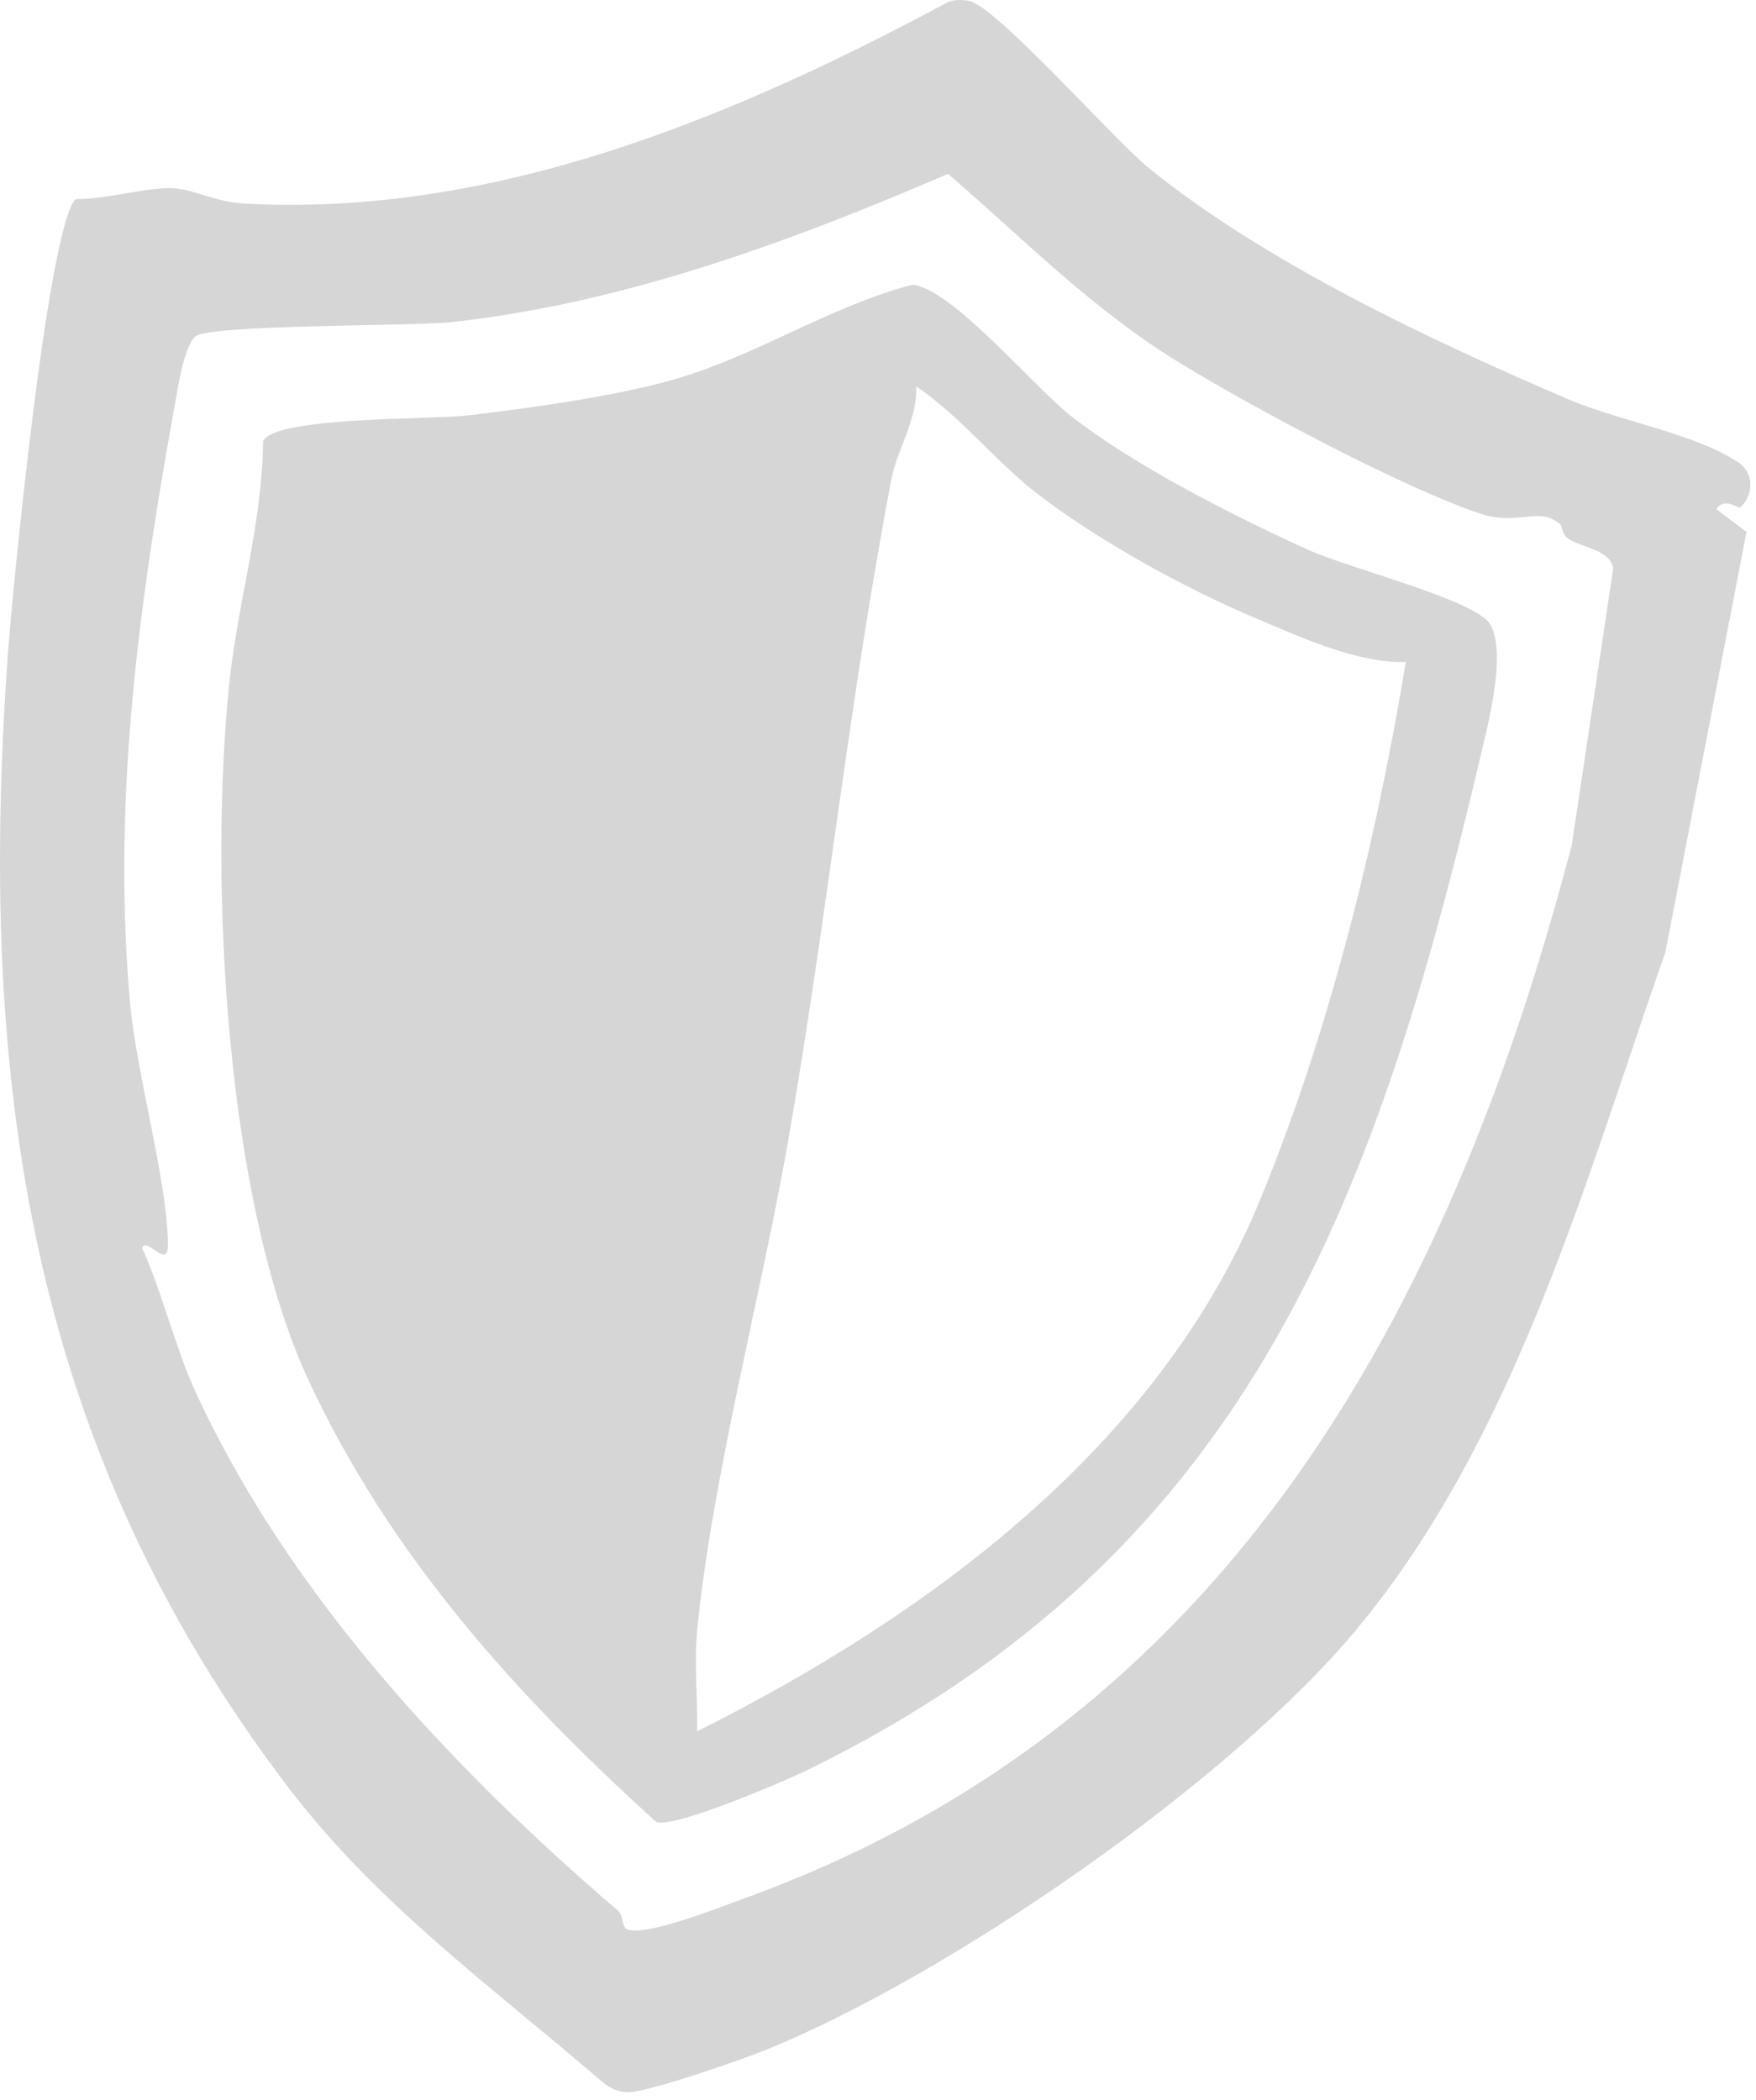 <?xml version="1.0" encoding="UTF-8"?> <svg xmlns="http://www.w3.org/2000/svg" width="102" height="122" viewBox="0 0 102 122" fill="none"><path opacity="0.2" d="M100.95 26.834C101.879 27.457 101.902 28.699 101.089 29.484C101.005 29.561 100.123 28.844 99.703 29.584L101.447 30.904L96.739 55.3C92.062 68.667 88.017 83.51 78.861 94.577C71.488 103.501 55.032 114.853 44.304 119.153C42.954 119.695 37.588 121.555 36.475 121.539C35.869 121.528 35.44 121.303 34.984 120.942C28.595 115.428 21.957 110.663 16.786 103.885C1.596 83.98 -1.293 62.587 0.451 38.085C0.724 34.257 2.783 13.174 4.395 11.561C6.058 11.619 8.773 10.801 10.209 10.943C11.416 11.066 12.519 11.739 14.248 11.829C28.731 12.608 42.594 6.811 55.043 0.135C55.436 -0.031 55.85 -0.022 56.264 0.048C57.842 0.315 64.61 8.023 66.703 9.737C73.433 15.217 83.09 19.763 91.108 23.2C94.002 24.44 98.488 25.2 100.938 26.842L100.95 26.834ZM90.603 30.437C89.352 29.383 88.193 30.597 85.901 29.813C81.319 28.246 72.686 23.641 68.415 21.011C63.381 17.917 59.513 13.925 55.07 10.1C45.912 14.046 36.199 17.625 26.217 18.714C24.005 18.958 12.068 18.834 11.326 19.56C10.827 20.054 10.519 21.513 10.384 22.251C8.2 34.133 6.491 45.842 7.532 58.026C7.897 62.338 9.701 68.455 9.756 72.268C9.771 73.853 8.549 71.789 8.256 72.501C9.408 75.038 10.173 78.251 11.304 80.735C16.628 92.418 26.101 102.602 35.924 111.02C36.208 111.261 36.1 111.952 36.434 112.08C37.59 112.499 41.912 110.756 43.381 110.224C71.169 100.11 84.172 76.327 91.298 49.095L93.705 33.021C93.531 31.896 91.79 31.814 91.043 31.252C90.72 31.005 90.738 30.541 90.623 30.44L90.603 30.437ZM86.318 35.979C87.517 37.044 86.693 40.952 86.35 42.435C80.171 69.047 72.953 90.118 46.863 102.841C45.503 103.503 39.03 106.272 38.111 105.832C29.929 98.443 22.61 90.276 17.927 80.193C13.081 69.758 12.145 51.15 13.308 39.785C13.794 35.06 15.239 30.416 15.281 25.615C16.039 24.192 25.014 24.383 27.145 24.135C30.652 23.725 35.295 23.081 38.663 22.18C43.664 20.857 48.094 17.814 53.006 16.536C55.345 16.8 60.07 22.498 62.229 24.183C65.911 27.058 71.636 29.964 75.94 31.92C78.285 32.986 84.728 34.584 86.326 35.991L86.318 35.979ZM81.649 38.455C78.834 38.546 75.43 36.966 72.752 35.833C68.732 34.117 63.871 31.439 60.394 28.791C57.843 26.848 55.87 24.242 53.223 22.445C53.292 24.373 52.119 26.091 51.789 27.8C49.366 40.372 48.01 53.531 45.798 66.179C44.199 75.32 41.432 85.552 40.512 94.524C40.298 96.567 40.541 98.546 40.491 100.576C53.934 93.845 67.344 84.006 73.227 69.626C77.256 59.791 79.927 48.924 81.661 38.447L81.649 38.455Z" fill="#333333"></path></svg> 